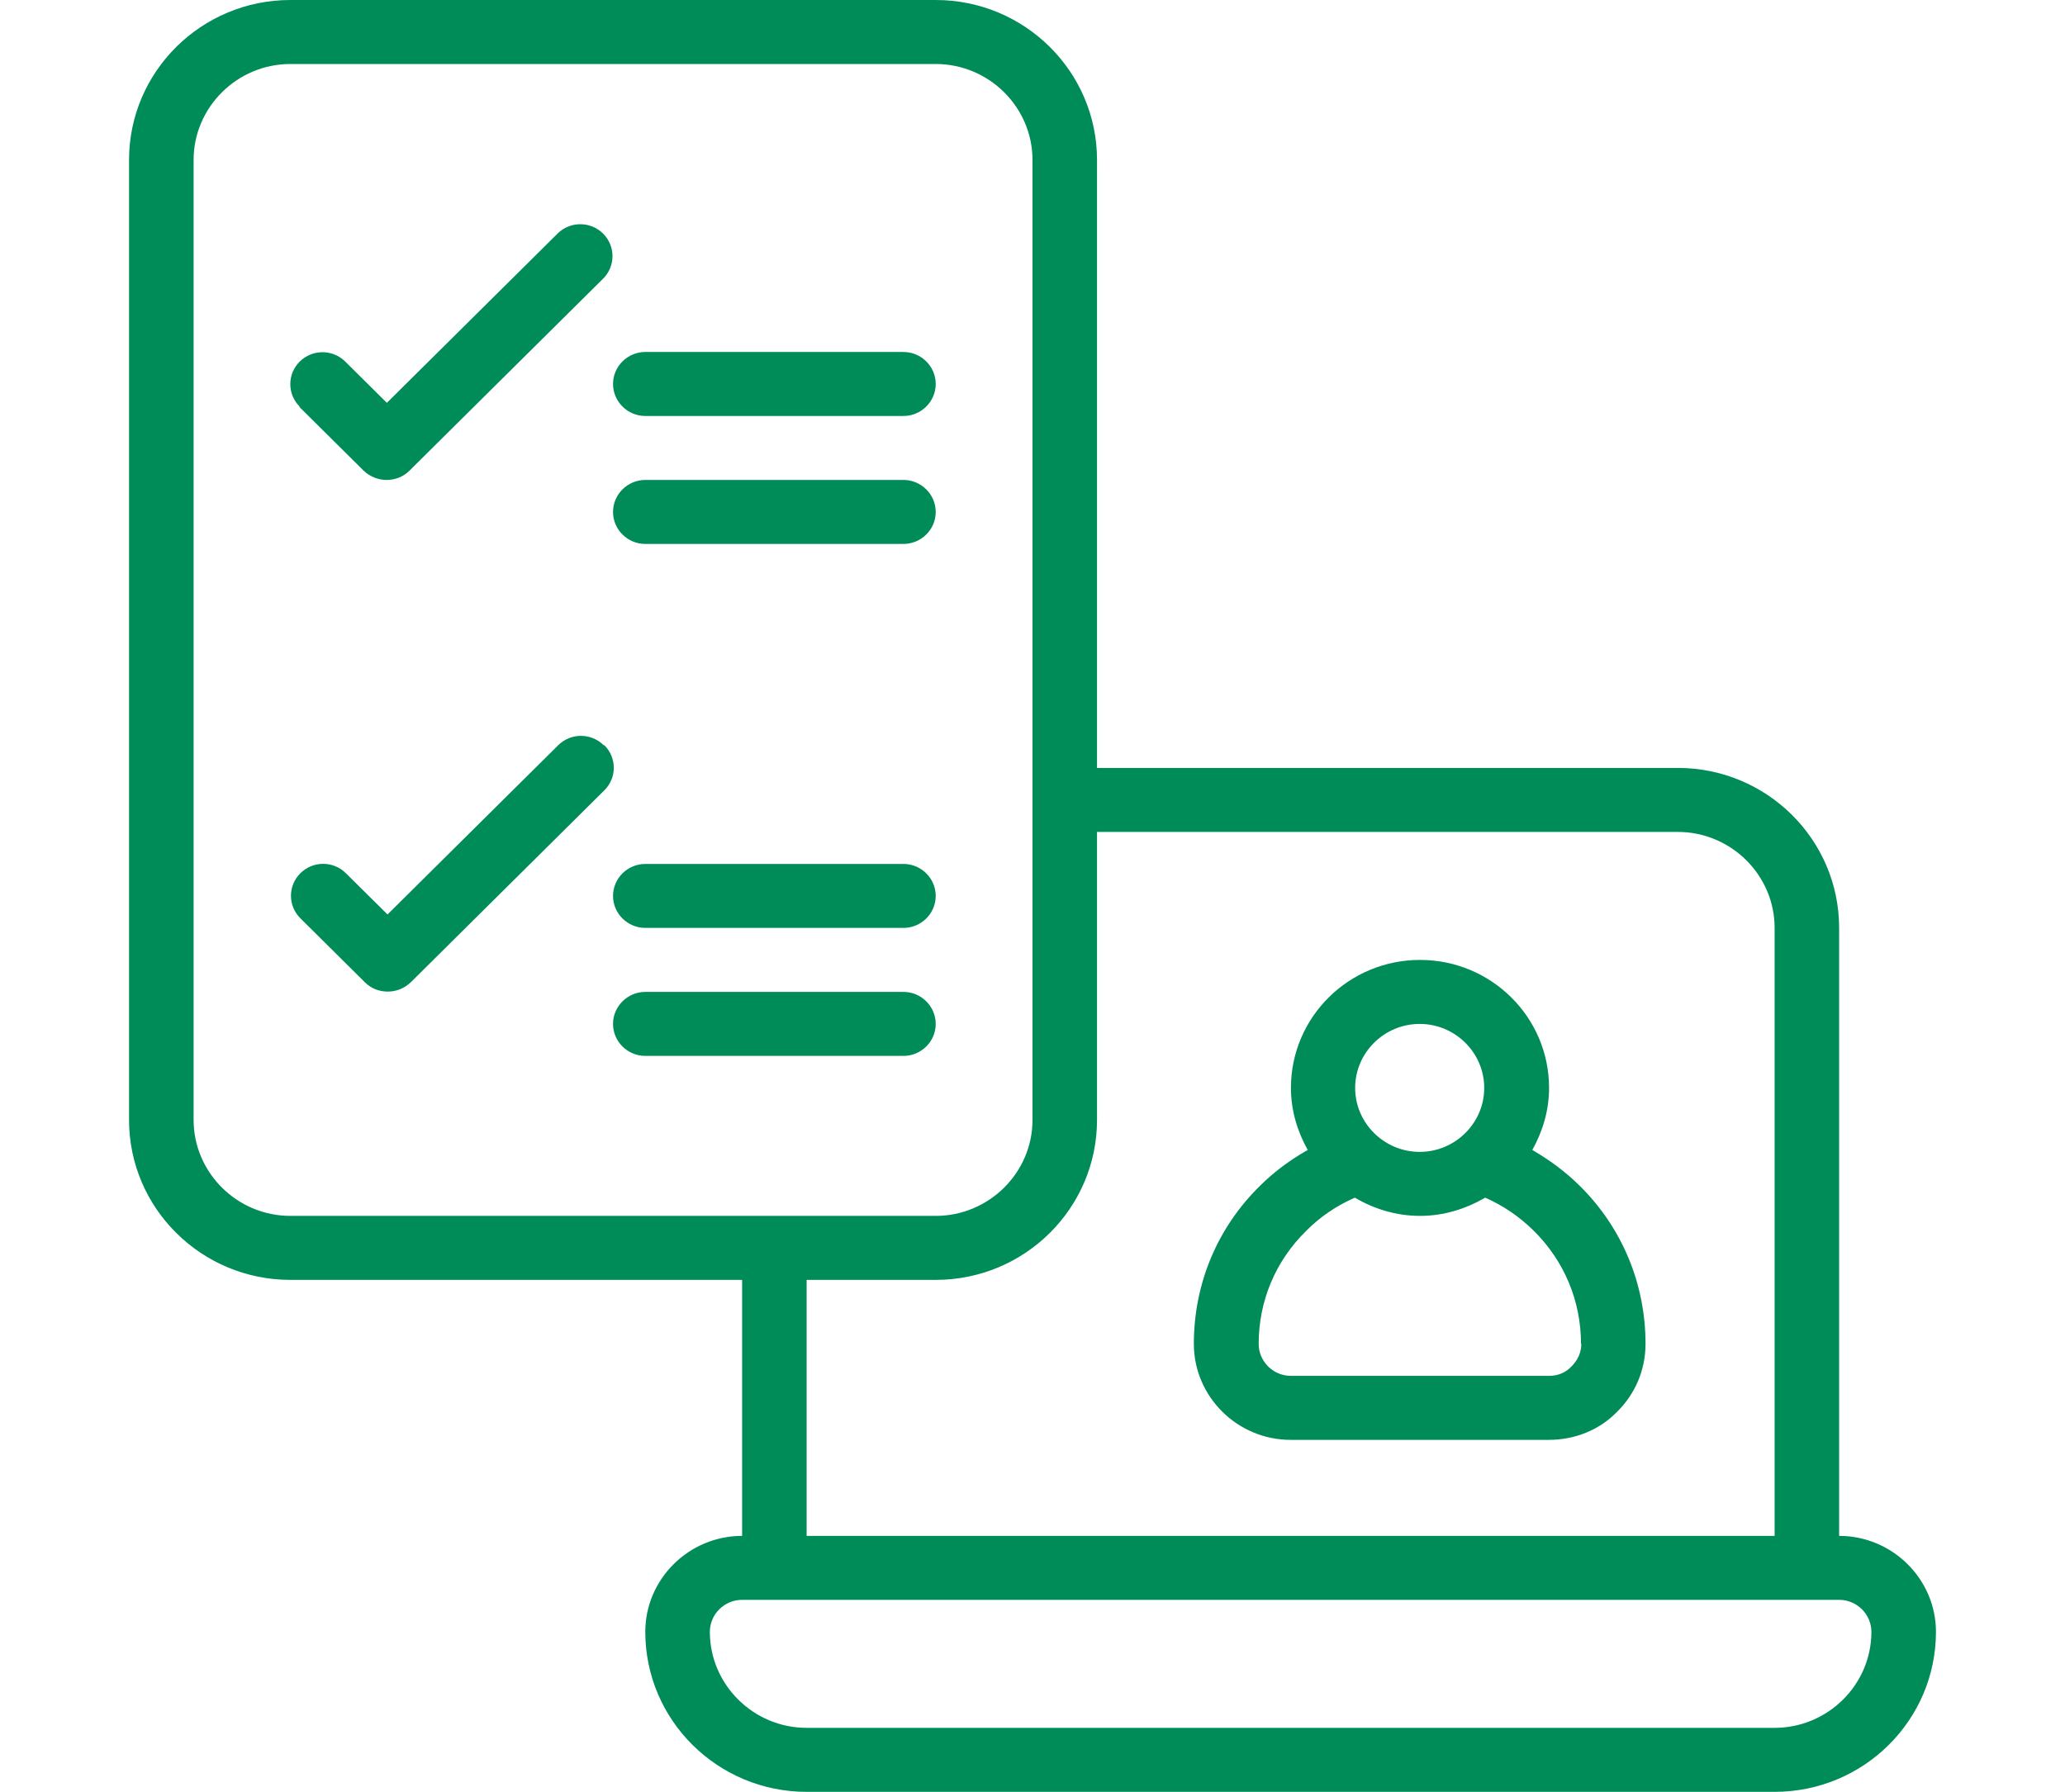 <?xml version="1.0" encoding="UTF-8"?>
<svg xmlns="http://www.w3.org/2000/svg" width="53" height="46" viewBox="0 0 53 46" fill="none">
  <path d="M7.693 10.44C7.37 10.12 7.37 9.602 7.693 9.282C8.016 8.962 8.538 8.962 8.861 9.282L9.929 10.342L14.31 5.996C14.633 5.676 15.155 5.676 15.478 5.996C15.801 6.317 15.801 6.834 15.478 7.155L10.509 12.083C10.343 12.248 10.136 12.321 9.921 12.321C9.706 12.321 9.499 12.239 9.333 12.083L7.677 10.44H7.693ZM16.562 10.679H23.188C23.643 10.679 24.016 10.309 24.016 9.857C24.016 9.405 23.643 9.036 23.188 9.036H16.562C16.107 9.036 15.734 9.405 15.734 9.857C15.734 10.309 16.107 10.679 16.562 10.679ZM23.188 12.321H16.562C16.107 12.321 15.734 12.691 15.734 13.143C15.734 13.595 16.107 13.964 16.562 13.964H23.188C23.643 13.964 24.016 13.595 24.016 13.143C24.016 12.691 23.643 12.321 23.188 12.321ZM15.494 19.131C15.171 18.811 14.649 18.811 14.327 19.131L9.946 23.476L8.877 22.417C8.555 22.096 8.033 22.096 7.71 22.417C7.387 22.737 7.387 23.255 7.71 23.575L9.366 25.218C9.532 25.382 9.739 25.456 9.954 25.456C10.169 25.456 10.376 25.374 10.542 25.218L15.511 20.289C15.834 19.969 15.834 19.451 15.511 19.131H15.494ZM23.188 22.179H16.562C16.107 22.179 15.734 22.548 15.734 23C15.734 23.452 16.107 23.821 16.562 23.821H23.188C23.643 23.821 24.016 23.452 24.016 23C24.016 22.548 23.643 22.179 23.188 22.179ZM24.016 26.286C24.016 25.834 23.643 25.464 23.188 25.464H16.562C16.107 25.464 15.734 25.834 15.734 26.286C15.734 26.738 16.107 27.107 16.562 27.107H23.188C23.643 27.107 24.016 26.738 24.016 26.286ZM49.688 41.893C49.688 44.16 47.833 46 45.547 46H20.703C18.418 46 16.562 44.16 16.562 41.893C16.562 40.538 17.68 39.429 19.047 39.429V32.857H7.453C5.168 32.857 3.312 31.017 3.312 28.75V4.107C3.312 1.84 5.168 0 7.453 0H24.016C26.301 0 28.156 1.84 28.156 4.107V19.714H43.062C45.348 19.714 47.203 21.554 47.203 23.821V39.429C48.569 39.429 49.688 40.538 49.688 41.893ZM7.453 31.214H24.016C25.382 31.214 26.5 30.105 26.5 28.75V4.107C26.5 2.752 25.382 1.643 24.016 1.643H7.453C6.087 1.643 4.969 2.752 4.969 4.107V28.75C4.969 30.105 6.087 31.214 7.453 31.214ZM20.703 39.429H45.547V23.821C45.547 22.466 44.429 21.357 43.062 21.357H28.156V28.75C28.156 31.017 26.301 32.857 24.016 32.857H20.703V39.429ZM48.031 41.893C48.031 41.441 47.659 41.071 47.203 41.071H19.047C18.591 41.071 18.219 41.441 18.219 41.893C18.219 43.248 19.337 44.357 20.703 44.357H45.547C46.913 44.357 48.031 43.248 48.031 41.893ZM40.537 30.434C41.63 31.51 42.234 32.956 42.234 34.5C42.234 35.165 41.969 35.79 41.497 36.25C41.05 36.71 40.421 36.964 39.75 36.964H33.125C31.759 36.964 30.641 35.855 30.641 34.5C30.641 32.956 31.245 31.51 32.347 30.434C32.711 30.073 33.125 29.769 33.564 29.522C33.299 29.046 33.133 28.512 33.133 27.929C33.133 26.113 34.616 24.643 36.446 24.643C38.276 24.643 39.758 26.113 39.758 27.929C39.758 28.512 39.593 29.046 39.328 29.522C39.767 29.777 40.172 30.073 40.545 30.442L40.537 30.434ZM34.781 27.929C34.781 28.832 35.527 29.571 36.438 29.571C37.348 29.571 38.094 28.832 38.094 27.929C38.094 27.025 37.348 26.286 36.438 26.286C35.527 26.286 34.781 27.025 34.781 27.929ZM40.578 34.5C40.578 33.399 40.148 32.373 39.369 31.6C38.996 31.231 38.582 30.951 38.119 30.746C37.622 31.034 37.059 31.214 36.446 31.214C35.833 31.214 35.262 31.034 34.773 30.746C34.309 30.951 33.887 31.231 33.523 31.6C32.736 32.373 32.305 33.399 32.305 34.5C32.305 34.952 32.678 35.321 33.133 35.321H39.758C39.982 35.321 40.181 35.239 40.33 35.083C40.495 34.919 40.586 34.722 40.586 34.5H40.578Z" fill="#008C58"></path>
</svg>
